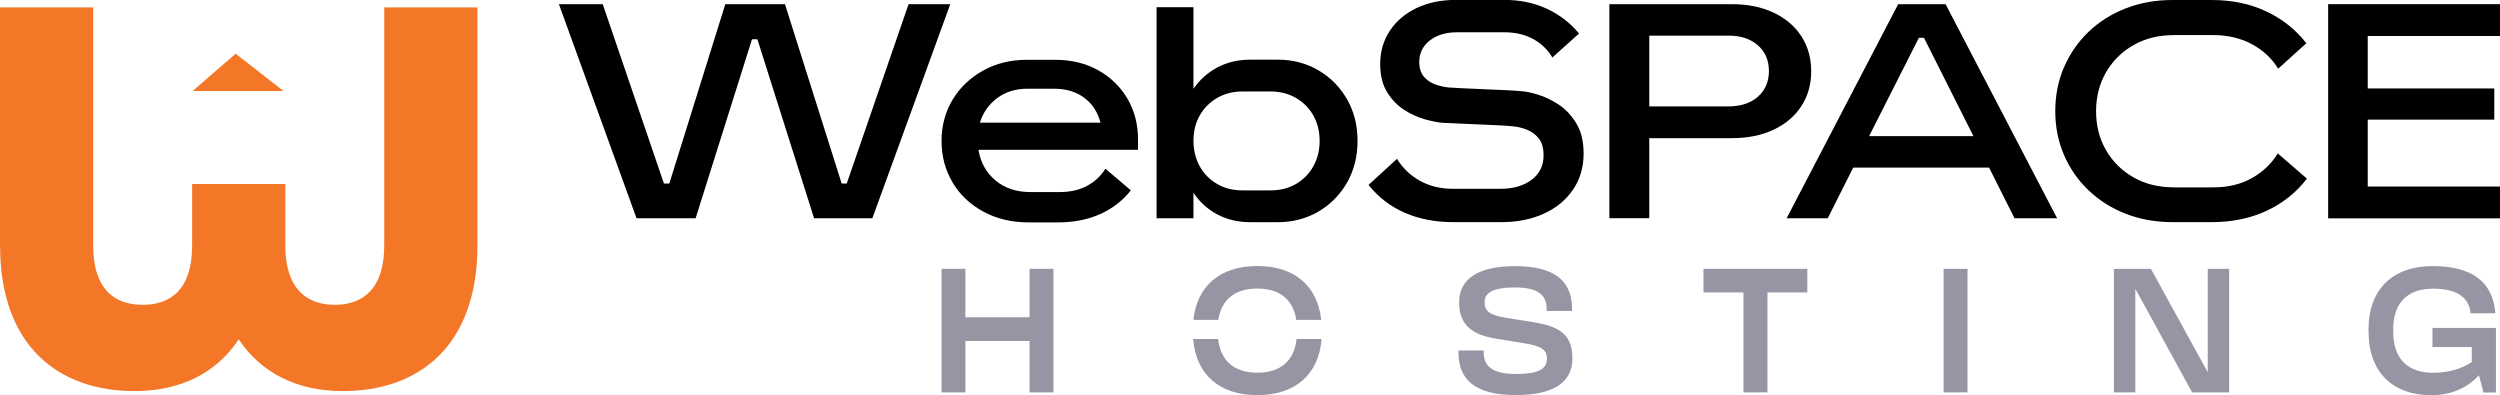 <?xml version="1.0" encoding="UTF-8"?>
<svg id="Layer_2" data-name="Layer 2" xmlns="http://www.w3.org/2000/svg" viewBox="0 0 389.73 61.61">
  <defs>
    <style>
      .cls-1, .cls-2, .cls-3 {
        stroke-width: 0px;
      }

      .cls-2 {
        fill: #f47727;
      }

      .cls-3 {
        fill: #9595a3;
      }
    </style>
  </defs>
  <g id="Layer_1-2" data-name="Layer 1">
    <path class="cls-1" d="m135.98,34.03h-9.07l-8.84-27.91h-.84l-8.79,27.91h-9.21L87.13.65h6.83l9.54,27.96h.84L113.07.65h9.3l8.84,27.96h.79L141.64.65h6.5l-12.15,33.38Z"/>
    <path class="cls-1" d="m148.51,28.45c-1.15-1.92-1.73-4.07-1.73-6.47s.58-4.55,1.73-6.45c1.15-1.9,2.73-3.41,4.75-4.53,2.01-1.12,4.29-1.68,6.85-1.68h4.39c2.52,0,4.76.55,6.71,1.64,1.95,1.09,3.47,2.57,4.56,4.44,1.09,1.87,1.64,3.99,1.64,6.36v1.59h-24.87c.31,1.96,1.19,3.55,2.64,4.77,1.45,1.22,3.26,1.82,5.45,1.82h4.58c1.65,0,3.08-.33,4.28-.98,1.2-.65,2.14-1.54,2.83-2.66l3.97,3.37c-1.25,1.59-2.83,2.82-4.75,3.69-1.92.87-4.12,1.31-6.62,1.31h-4.53c-2.65,0-5-.55-7.06-1.66-2.06-1.11-3.66-2.62-4.82-4.54Zm4.25-9.33h18.79c-.41-1.62-1.24-2.91-2.5-3.86-1.26-.95-2.84-1.43-4.75-1.43h-4.16c-1.81,0-3.37.48-4.67,1.45-1.31.97-2.21,2.24-2.71,3.83Z"/>
    <path class="cls-1" d="m180.3,1.12h5.75v12.72c.97-1.4,2.2-2.51,3.72-3.32,1.51-.81,3.23-1.22,5.17-1.22h4.21c2.37,0,4.5.55,6.38,1.66,1.89,1.11,3.37,2.61,4.46,4.51,1.09,1.9,1.64,4.07,1.64,6.5s-.55,4.6-1.64,6.5c-1.09,1.9-2.58,3.41-4.46,4.51-1.89,1.11-4.01,1.66-6.38,1.66h-4.21c-1.93,0-3.65-.41-5.17-1.21-1.51-.81-2.75-1.93-3.72-3.37v3.97h-5.75V1.12Zm6.73,24.8c.65,1.17,1.56,2.09,2.71,2.76,1.15.67,2.48,1,3.97,1h4.35c1.5,0,2.82-.33,3.97-1,1.15-.67,2.06-1.59,2.71-2.76.65-1.17.98-2.48.98-3.95s-.33-2.82-.98-3.97c-.65-1.15-1.56-2.06-2.71-2.73-1.15-.67-2.48-1.01-3.97-1.01h-4.35c-1.5,0-2.82.34-3.97,1.01-1.15.67-2.06,1.58-2.71,2.73-.65,1.15-.98,2.46-.98,3.93s.33,2.83.98,4Z"/>
    <path class="cls-1" d="m245.23,29.54c-1.09,1.62-2.6,2.88-4.54,3.76-1.93.89-4.16,1.33-6.69,1.33h-7.43c-2.8,0-5.32-.48-7.55-1.45-2.23-.96-4.12-2.41-5.68-4.35l4.44-4.07c.87,1.43,2.06,2.57,3.55,3.41,1.5.84,3.21,1.26,5.14,1.26h7.48c1.96,0,3.57-.47,4.81-1.4,1.25-.94,1.87-2.2,1.87-3.79,0-1.12-.24-1.99-.72-2.62-.48-.62-1.09-1.08-1.82-1.38-.73-.3-1.46-.47-2.17-.54-.53-.06-1.27-.12-2.22-.16-.95-.05-1.97-.09-3.06-.14-1.09-.05-2.15-.09-3.18-.14-1.03-.05-1.9-.09-2.62-.12-.72-.06-1.62-.24-2.71-.54-1.09-.3-2.17-.79-3.23-1.47-1.06-.69-1.95-1.6-2.66-2.76-.72-1.15-1.08-2.62-1.08-4.39,0-1.96.51-3.7,1.52-5.21,1.01-1.51,2.41-2.69,4.18-3.53,1.78-.84,3.83-1.26,6.17-1.26h7.39c2.49,0,4.73.46,6.71,1.38,1.98.92,3.65,2.21,5.03,3.86l-4.16,3.74c-.75-1.25-1.76-2.21-3.04-2.9-1.28-.69-2.76-1.03-4.44-1.03h-7.38c-1.75,0-3.16.43-4.26,1.29-1.09.86-1.63,1.97-1.63,3.34,0,.97.24,1.73.72,2.29.48.56,1.08.97,1.8,1.22.72.25,1.42.41,2.1.47.53.03,1.26.07,2.2.12.94.05,1.96.09,3.09.14,1.12.05,2.2.09,3.23.14,1.03.05,1.9.1,2.62.16.72.03,1.62.21,2.71.54s2.18.85,3.27,1.57c1.09.72,2.01,1.7,2.76,2.95.75,1.25,1.12,2.8,1.12,4.67,0,2.12-.54,3.99-1.63,5.61Z"/>
    <path class="cls-1" d="m250.89.65h19.03c2.52,0,4.72.44,6.59,1.33s3.31,2.12,4.32,3.69c1.01,1.57,1.52,3.39,1.52,5.45s-.51,3.83-1.52,5.4c-1.01,1.57-2.45,2.8-4.32,3.69-1.87.89-4.07,1.33-6.59,1.33h-12.81v12.48h-6.22V.65Zm18.51,4.91h-12.29v11.03h12.29c1.96,0,3.51-.51,4.65-1.52,1.14-1.01,1.71-2.34,1.71-4s-.57-2.98-1.71-4c-1.14-1.01-2.69-1.52-4.65-1.52Z"/>
    <path class="cls-1" d="m295.91.65h7.39l17.39,33.38h-6.64l-3.97-7.9h-21.18l-3.97,7.9h-6.41L295.91.65Zm11.73,20.57l-7.71-15.33h-.79l-7.76,15.33h16.27Z"/>
    <path class="cls-1" d="m321.76,10.5c.9-2.1,2.17-3.94,3.81-5.52,1.64-1.57,3.57-2.8,5.8-3.67,2.23-.87,4.67-1.31,7.32-1.31h6.08c3.18,0,6.02.59,8.53,1.78,2.51,1.18,4.59,2.84,6.24,4.96l-4.39,3.97c-.97-1.59-2.32-2.86-4.07-3.81-1.75-.95-3.77-1.43-6.08-1.43h-6.08c-2.37,0-4.46.51-6.29,1.54-1.82,1.03-3.26,2.44-4.3,4.23-1.04,1.79-1.57,3.83-1.57,6.1s.52,4.31,1.57,6.1c1.04,1.79,2.48,3.2,4.3,4.23,1.82,1.03,3.92,1.54,6.29,1.54h6.12c2.27,0,4.27-.47,5.98-1.43,1.71-.95,3.07-2.24,4.07-3.86l4.54,3.93c-1.65,2.15-3.74,3.82-6.26,5-2.52,1.18-5.39,1.78-8.6,1.78h-6.08c-2.65,0-5.09-.44-7.32-1.31-2.23-.87-4.16-2.1-5.8-3.67-1.64-1.57-2.91-3.4-3.81-5.49-.9-2.09-1.36-4.36-1.36-6.83s.45-4.74,1.36-6.85Z"/>
    <path class="cls-1" d="m362.94.65h26.79v4.96h-20.62v8.18h19.73v4.86h-19.73v10.43h20.62v4.96h-26.79V.65Z"/>
    <path class="cls-3" d="m160.5,53.15h-10v8.02h-3.72v-19.26h3.72v7.55h10v-7.55h3.73v19.26h-3.73v-8.02Z"/>
    <path class="cls-3" d="m227.36,54.93v-.3h3.94v.28c0,2.05,1.16,3.39,5.03,3.39s4.82-1,4.82-2.36v-.08c0-1.35-.91-1.93-3.54-2.35l-4.27-.69c-3.96-.63-5.87-2.23-5.87-5.66v-.09c0-3.5,2.86-5.58,8.69-5.58,6.36,0,8.91,2.43,8.91,6.68v.3h-3.96v-.28c0-2.19-1.3-3.38-4.97-3.38-3.42,0-4.7.84-4.7,2.28v.08c0,1.41.95,1.99,3.43,2.39l4.2.67c4.38.7,6.05,2.18,6.05,5.61v.09c0,3.65-2.93,5.66-8.81,5.66-6.59,0-8.95-2.6-8.95-6.66Z"/>
    <path class="cls-3" d="m271.79,45.59h-6.23v-3.68h16.19v3.68h-6.22v15.58h-3.74v-15.58Z"/>
    <path class="cls-3" d="m302.99,41.91h3.73v19.26h-3.73v-19.26Z"/>
    <path class="cls-3" d="m329.54,41.91h5.77l8.86,16.12v-16.12h3.34v19.26h-5.77l-8.86-16.15v16.15h-3.34v-19.26Z"/>
    <path class="cls-3" d="m369.23,51.69v-.32c0-6.25,3.74-9.89,10.03-9.89,5.96,0,9.36,2.35,9.75,7.36h-3.86c-.28-2.6-2.27-3.84-5.89-3.84-3.96,0-6.18,2.23-6.18,6.36v.33c0,4.17,2.18,6.42,6.23,6.42,2.27,0,4.32-.55,6.02-1.66v-2.35h-6.13v-2.98h9.9v10.07h-1.94l-.72-2.69c-1.82,2.03-4.46,3.11-7.4,3.11-6.01,0-9.8-3.56-9.8-9.92Z"/>
    <g>
      <path class="cls-3" d="m189.93,49.86c.5-3.19,2.61-4.88,6.07-4.88s5.59,1.69,6.08,4.88h3.89c-.59-5.39-4.28-8.39-9.97-8.39s-9.38,3-9.96,8.39h3.89Z"/>
      <path class="cls-3" d="m202.13,52.85c-.39,3.42-2.52,5.25-6.12,5.25s-5.72-1.83-6.11-5.25h-3.9c.46,5.63,4.2,8.75,10.01,8.75s9.56-3.13,10.02-8.75h-3.89Z"/>
    </g>
    <path class="cls-2" d="m0,38.27V1.15h14.53v37.13c0,6.82,3.32,9.24,7.71,9.24s7.71-2.42,7.71-9.24v-9.6h14.53v9.6c0,6.82,3.41,9.24,7.71,9.24s7.71-2.42,7.71-9.24V1.15h14.53v37.13c0,15.69-9.15,22.69-20.98,22.69-7.08,0-12.73-2.78-16.23-8.07-3.5,5.29-9.15,8.07-16.23,8.07-11.84,0-20.98-6.99-20.98-22.69Z"/>
    <polygon class="cls-2" points="30.03 14.19 44.2 14.19 36.73 8.37 30.03 14.19"/>
  </g>
</svg>